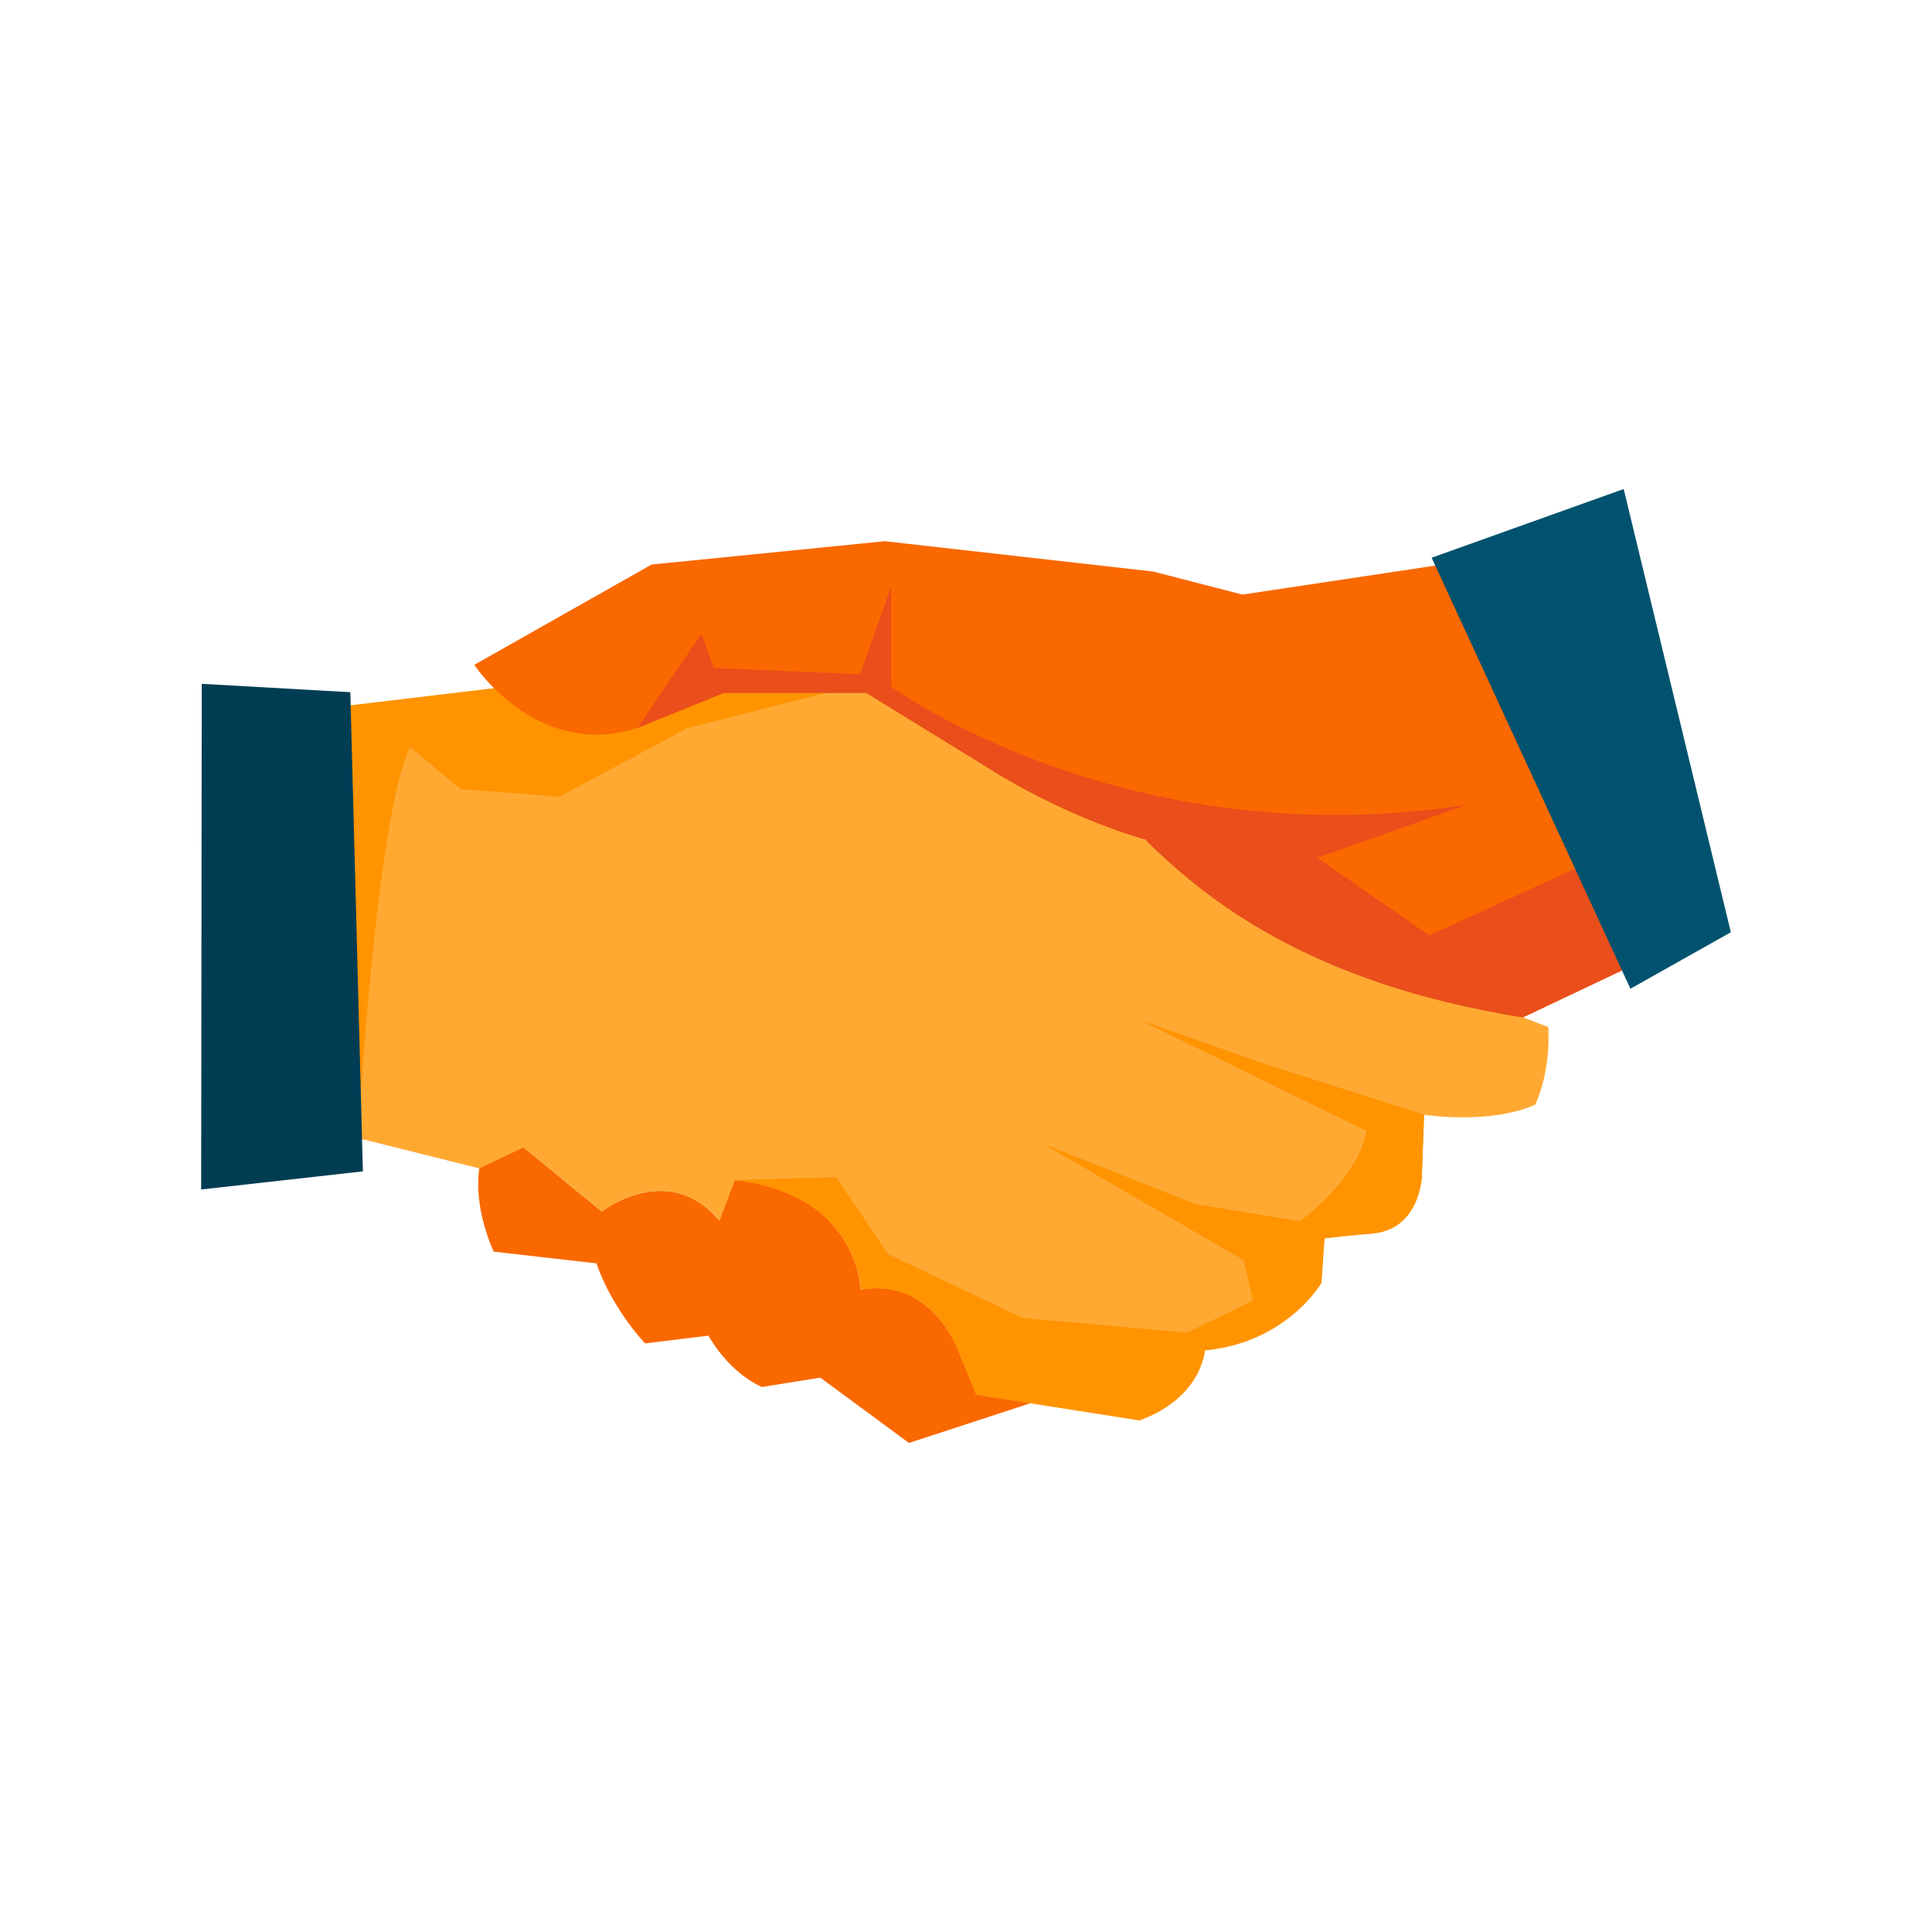 <?xml version="1.0" encoding="UTF-8" standalone="no"?>
<svg xmlns="http://www.w3.org/2000/svg" viewBox="0 0 120 120">
  <defs>
    <style>.cls-1{fill:none;}.cls-2{fill:#fa6800;}.cls-3{fill:#00526e;}.cls-4{fill:#003d53;}.cls-5{fill:#e94e1b;}.cls-6{fill:#ffa933;}.cls-7{fill:#ff9300;}</style>
  </defs>
  <g id="kaders">
    <rect class="cls-1" height="120" width="120" y="0"/>
  </g>
  <g id="Laag_1">
    <g>
      <path class="cls-2" d="M60.61,86.545c-1.994-8.05-7.149-6.44-7.149-6.44-.613-6.616-7.825-6.81-7.825-6.81l-1.018,2.455c-3.153-3.69-7.241-.499-7.241-.499l-4.854-3.985s-1.264-.011-2.753,1.304c-.372,2.557,.896,5.173,.896,5.173l6.376,.725c1.022,2.909,3.029,4.973,3.029,4.973l3.926-.481c1.463,2.488,3.333,3.188,3.333,3.188l3.622-.58,5.506,4.057,7.55-2.47-3.398-.611Z"/>
      <path class="cls-6" d="M22.234,70.687l-1.014-26.807,9.708-1.159s4.782,4.927,11.302,1.304l2.732-.99,8.136-.459,8.839,4.927,25.358,12.896,7.299,2.791,1.569,.6s.23,2.527-.804,4.824c-2.871,1.263-6.904,.625-6.904,.625l-.145,3.912s-.29,3.188-3.188,3.478l-2.898,.29-.145,2.753s-2.174,3.767-7.245,4.202c0,0-.145,2.898-4.057,4.347l-10.143-1.594-1.159-2.826s-1.64-4.467-6.013-3.695c0,0-.217-6.013-7.825-6.81l-.942,2.536s-2.681-3.767-7.318-.58l-4.854-3.985-2.753,1.304-7.535-1.884Z"/>
      <path class="cls-7" d="M53.098,42.576l-8.136,.459-2.732,.99c-6.521,3.623-11.302-1.304-11.302-1.304l-9.708,1.159,1.014,26.807s1.111-20.045,3.236-24.295l3.147,2.622,6.127,.47,7.921-4.25,10.433-2.657Z"/>
      <polygon class="cls-4" points="21.759 42.994 22.539 72.755 12.494 73.882 12.532 42.474 21.759 42.994"/>
      <path class="cls-7" d="M78.601,66.098l-7.819-2.751,14.098,6.905c-.58,3.091-4.154,5.603-4.154,5.603l-6.472-1.063-9.495-3.76,12.49,7.237,.58,2.512-4.094,1.994-10.202-.911-8.372-3.966-3.23-4.78-6.295,.176c7.801,.966,7.825,6.81,7.825,6.81,4.534-.719,6.013,3.695,6.013,3.695l1.159,2.826,3.375,.53,6.769,1.064c3.876-1.413,4.057-4.347,4.057-4.347,5.216-.58,7.245-4.202,7.245-4.202l.193-2.753s1.063-.193,2.85-.29c3.04-.164,3.188-3.478,3.188-3.478l.145-3.912-9.853-3.14Z"/>
      <path class="cls-2" d="M29.458,41.296s3.912,5.941,10.143,3.912l5.361-2.174h8.839l7.535,4.637s9.564,6.376,18.548,5.506l-5.072,1.304s14.13,8.128,19.781,8.707l6.446-3.056-2.889-6.327-8.558-18.741-12.422,1.867-5.546-1.432-16.664-1.884-14.49,1.449-11.013,6.231Z"/>
      <path class="cls-5" d="M101.04,60.133l-2.889-6.327-9.379,4.299-6.955-4.83,9.274-3.284c-21.253,3.284-35.743-7.342-35.743-7.342v-6.182l-1.932,5.41-9.081-.386-.773-2.125-3.96,5.844,5.361-2.174h8.839l7.535,4.637s4.267,2.833,9.771,4.464c3.553,3.487,9.955,8.921,23.486,11.054l6.446-3.056Z"/>
      <polygon class="cls-3" points="88.922 34.641 101.268 61.412 107.506 57.904 100.85 30.374 88.922 34.641"/>
    </g>
  </g>
</svg>
